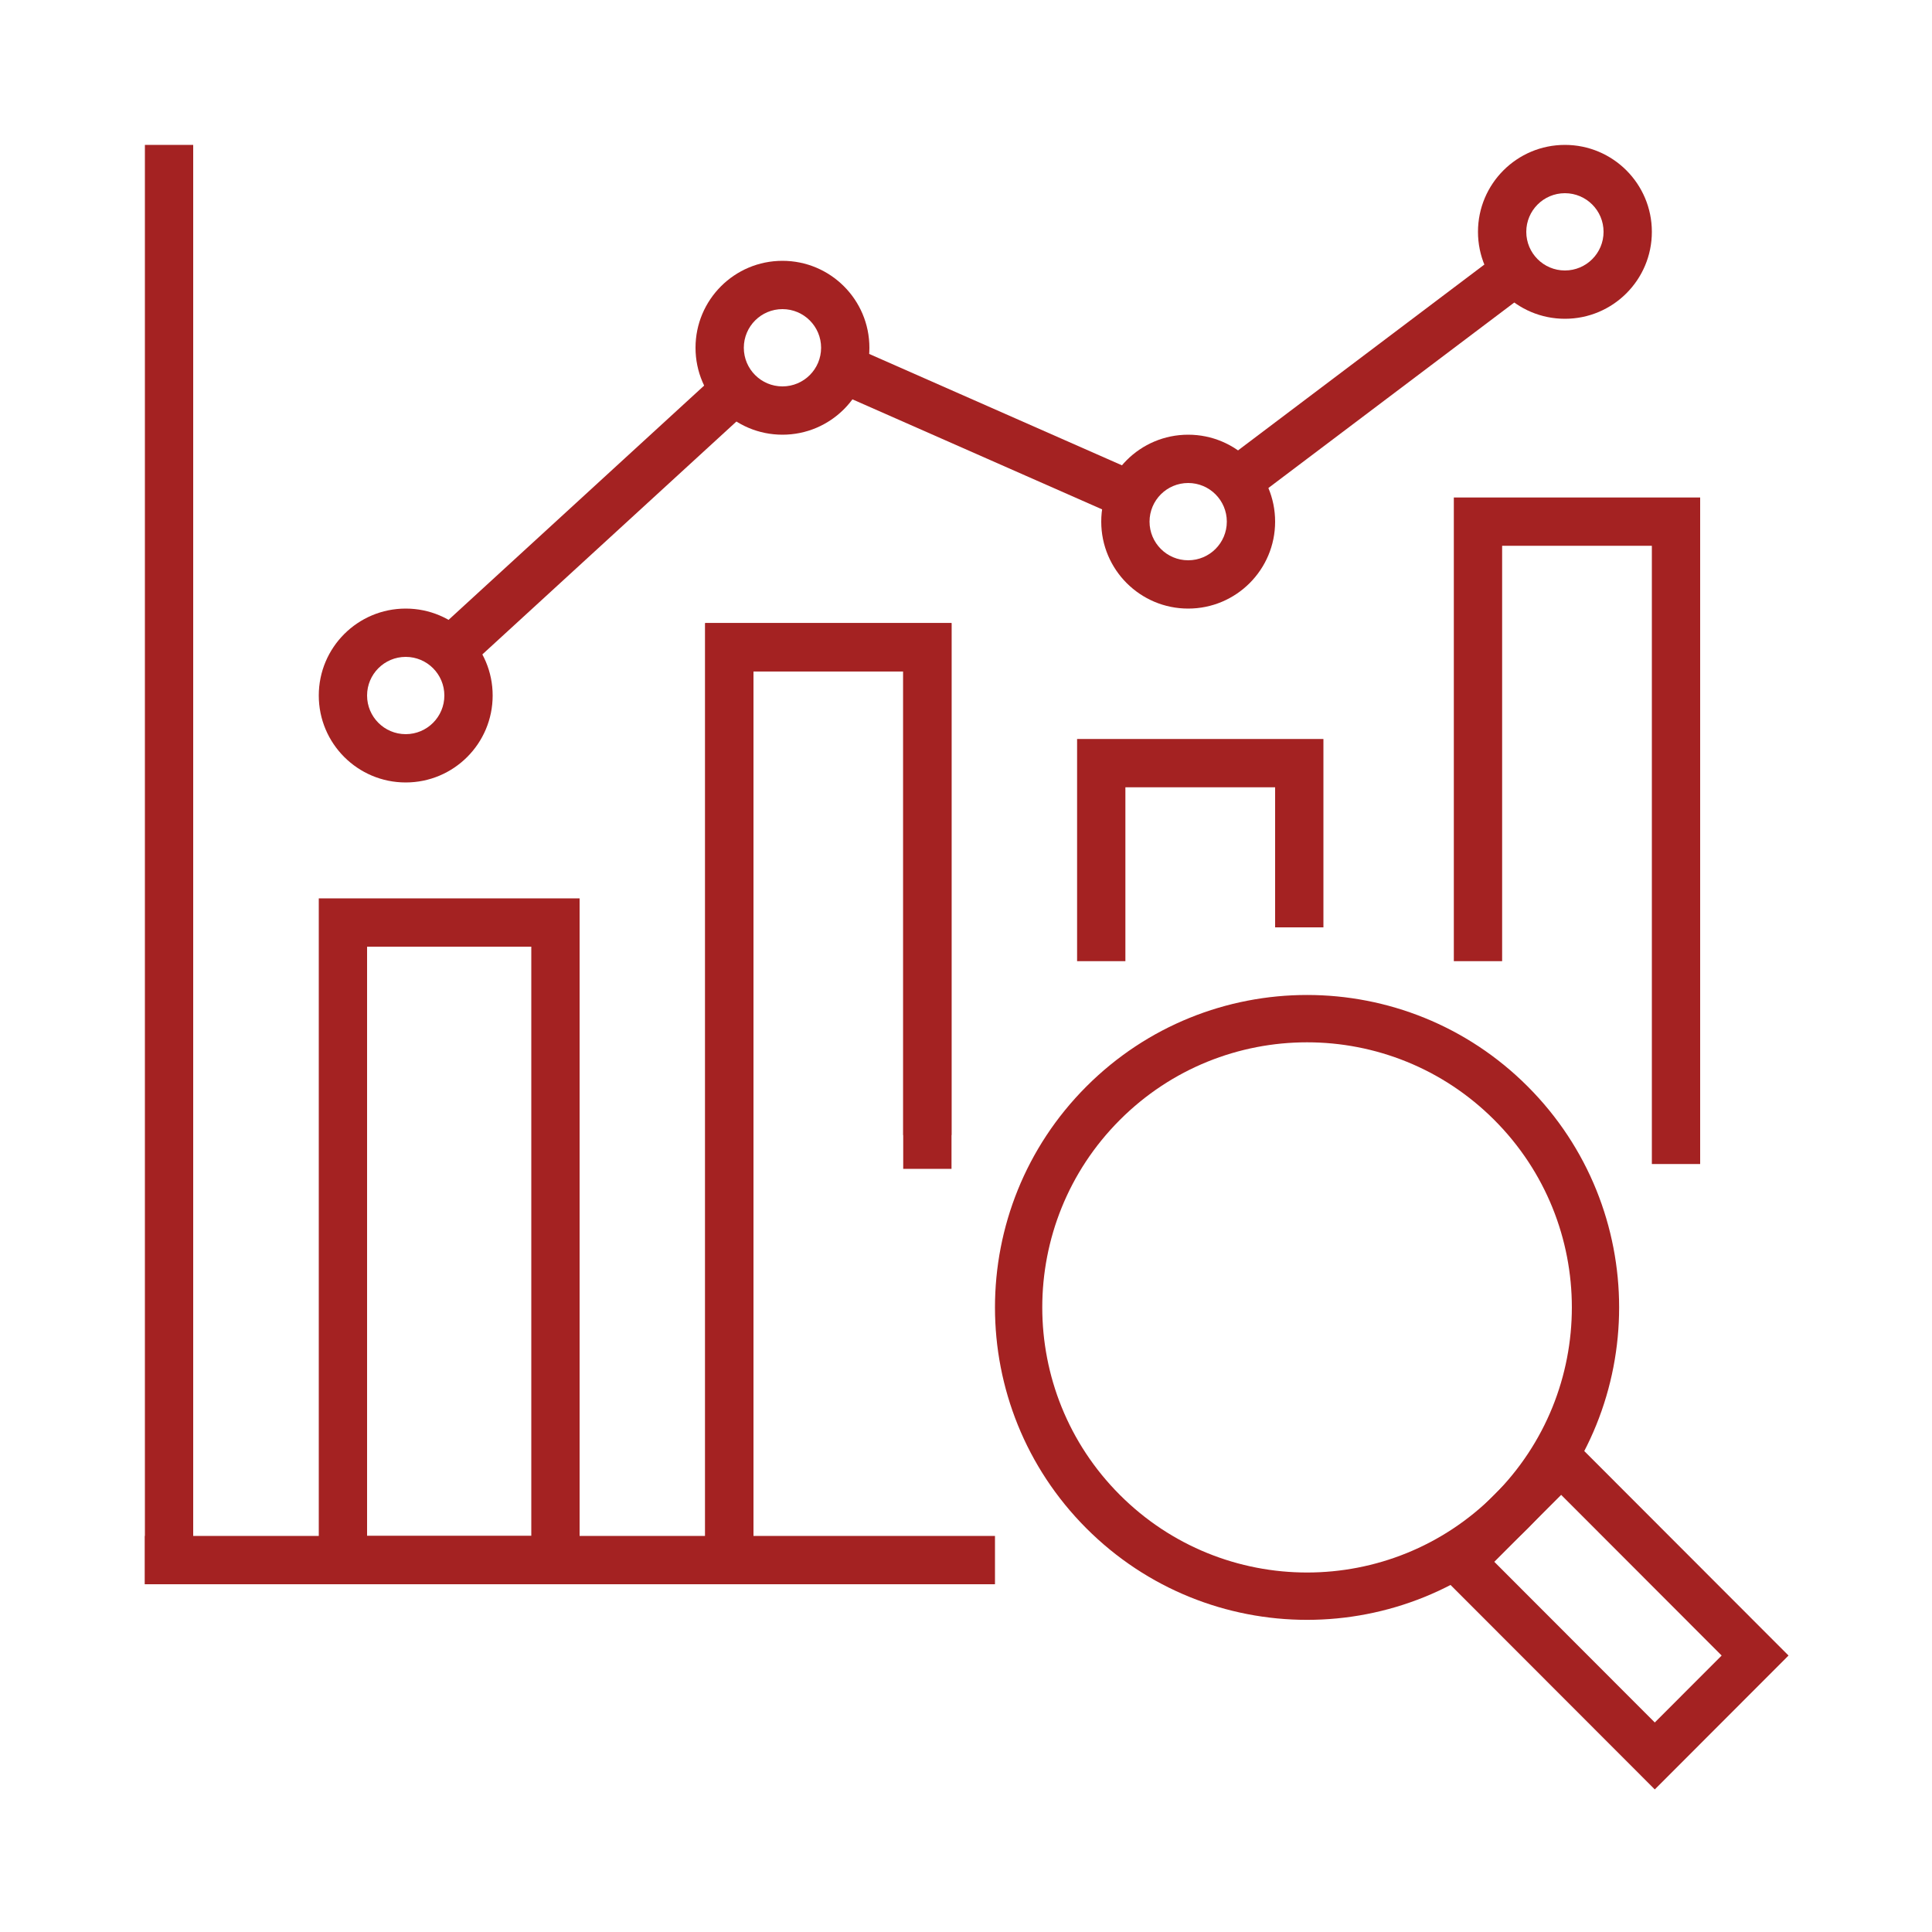 <svg width="200" height="200" viewBox="0 0 200 200" fill="none" xmlns="http://www.w3.org/2000/svg">
<path d="M154.689 115.938C143.984 105.221 126.628 105.221 115.923 115.938C105.219 126.655 105.219 144.031 115.923 154.748C126.628 165.465 143.984 165.465 154.689 154.748L158.15 158.213C145.534 170.844 125.079 170.844 112.462 158.213C99.846 145.582 99.846 125.104 112.462 112.473C125.079 99.842 145.534 99.842 158.15 112.473C170.766 125.104 170.766 145.582 158.15 158.213L154.689 154.748C165.394 144.031 165.394 126.655 154.689 115.938Z" fill="#A42222"/>
<path d="M161.611 147.818L185.147 171.381L171.303 185.241L147.766 161.678L161.611 147.818ZM171.303 178.311L178.225 171.381L161.611 154.748L154.689 161.678L171.303 178.311Z" fill="#A42222"/>
<path d="M15 15H20V164H15V15Z" fill="#A42222"/>
<path d="M103 159V164H15V159H103Z" fill="#A42222"/>
<path d="M60 93V164H33V93H60ZM38 159H55V98H38V159Z" fill="#A42222"/>
<path d="M98.5 64.5V117.5H93.5V69.5H78V161.5H73V64.5H98.5Z" fill="#A42222"/>
<path d="M98.5 64.5V121H93.5V69.5H78V161.5H73V64.5H98.5Z" fill="#A42222"/>
<path d="M137 76.5V96H132V81.5H116.5V99.5H111.5V76.5H137Z" fill="#A42222"/>
<path d="M176 51.5V120.5H171V56.5H155.5V99.5H150.5V51.5H176Z" fill="#A42222"/>
<path d="M46 72C46 69.791 44.209 68 42 68C39.791 68 38 69.791 38 72C38 74.209 39.791 76 42 76V81C37.029 81 33 76.971 33 72C33 67.029 37.029 63 42 63C46.971 63 51 67.029 51 72C51 76.971 46.971 81 42 81V76C44.209 76 46 74.209 46 72Z" fill="#A42222"/>
<path d="M85 36C85 33.791 83.209 32 81 32C78.791 32 77 33.791 77 36C77 38.209 78.791 40 81 40V45C76.029 45 72 40.971 72 36C72 31.029 76.029 27 81 27C85.971 27 90 31.029 90 36C90 40.971 85.971 45 81 45V40C83.209 40 85 38.209 85 36Z" fill="#A42222"/>
<path d="M78.189 41.843L48.19 69.343L44.81 65.657L74.811 38.157L78.189 41.843Z" fill="#A42222"/>
<path d="M127 54C127 51.791 125.209 50 123 50C120.791 50 119 51.791 119 54C119 56.209 120.791 58 123 58V63C118.029 63 114 58.971 114 54C114 49.029 118.029 45 123 45C127.971 45 132 49.029 132 54C132 58.971 127.971 63 123 63V58C125.209 58 127 56.209 127 54Z" fill="#A42222"/>
<path d="M166 24C166 21.791 164.209 20 162 20C159.791 20 158 21.791 158 24C158 26.209 159.791 28 162 28V33C157.029 33 153 28.971 153 24C153 19.029 157.029 15 162 15C166.971 15 171 19.029 171 24C171 28.971 166.971 33 162 33V28C164.209 28 166 26.209 166 24Z" fill="#A42222"/>
<path d="M158.506 29.996L130.006 51.496L126.994 47.504L155.494 26.004L158.506 29.996Z" fill="#A42222"/>
<path d="M118.508 49.212L116.492 53.788L86.992 40.788L89.008 36.212L118.508 49.212Z" fill="#A42222"/>
</svg>
